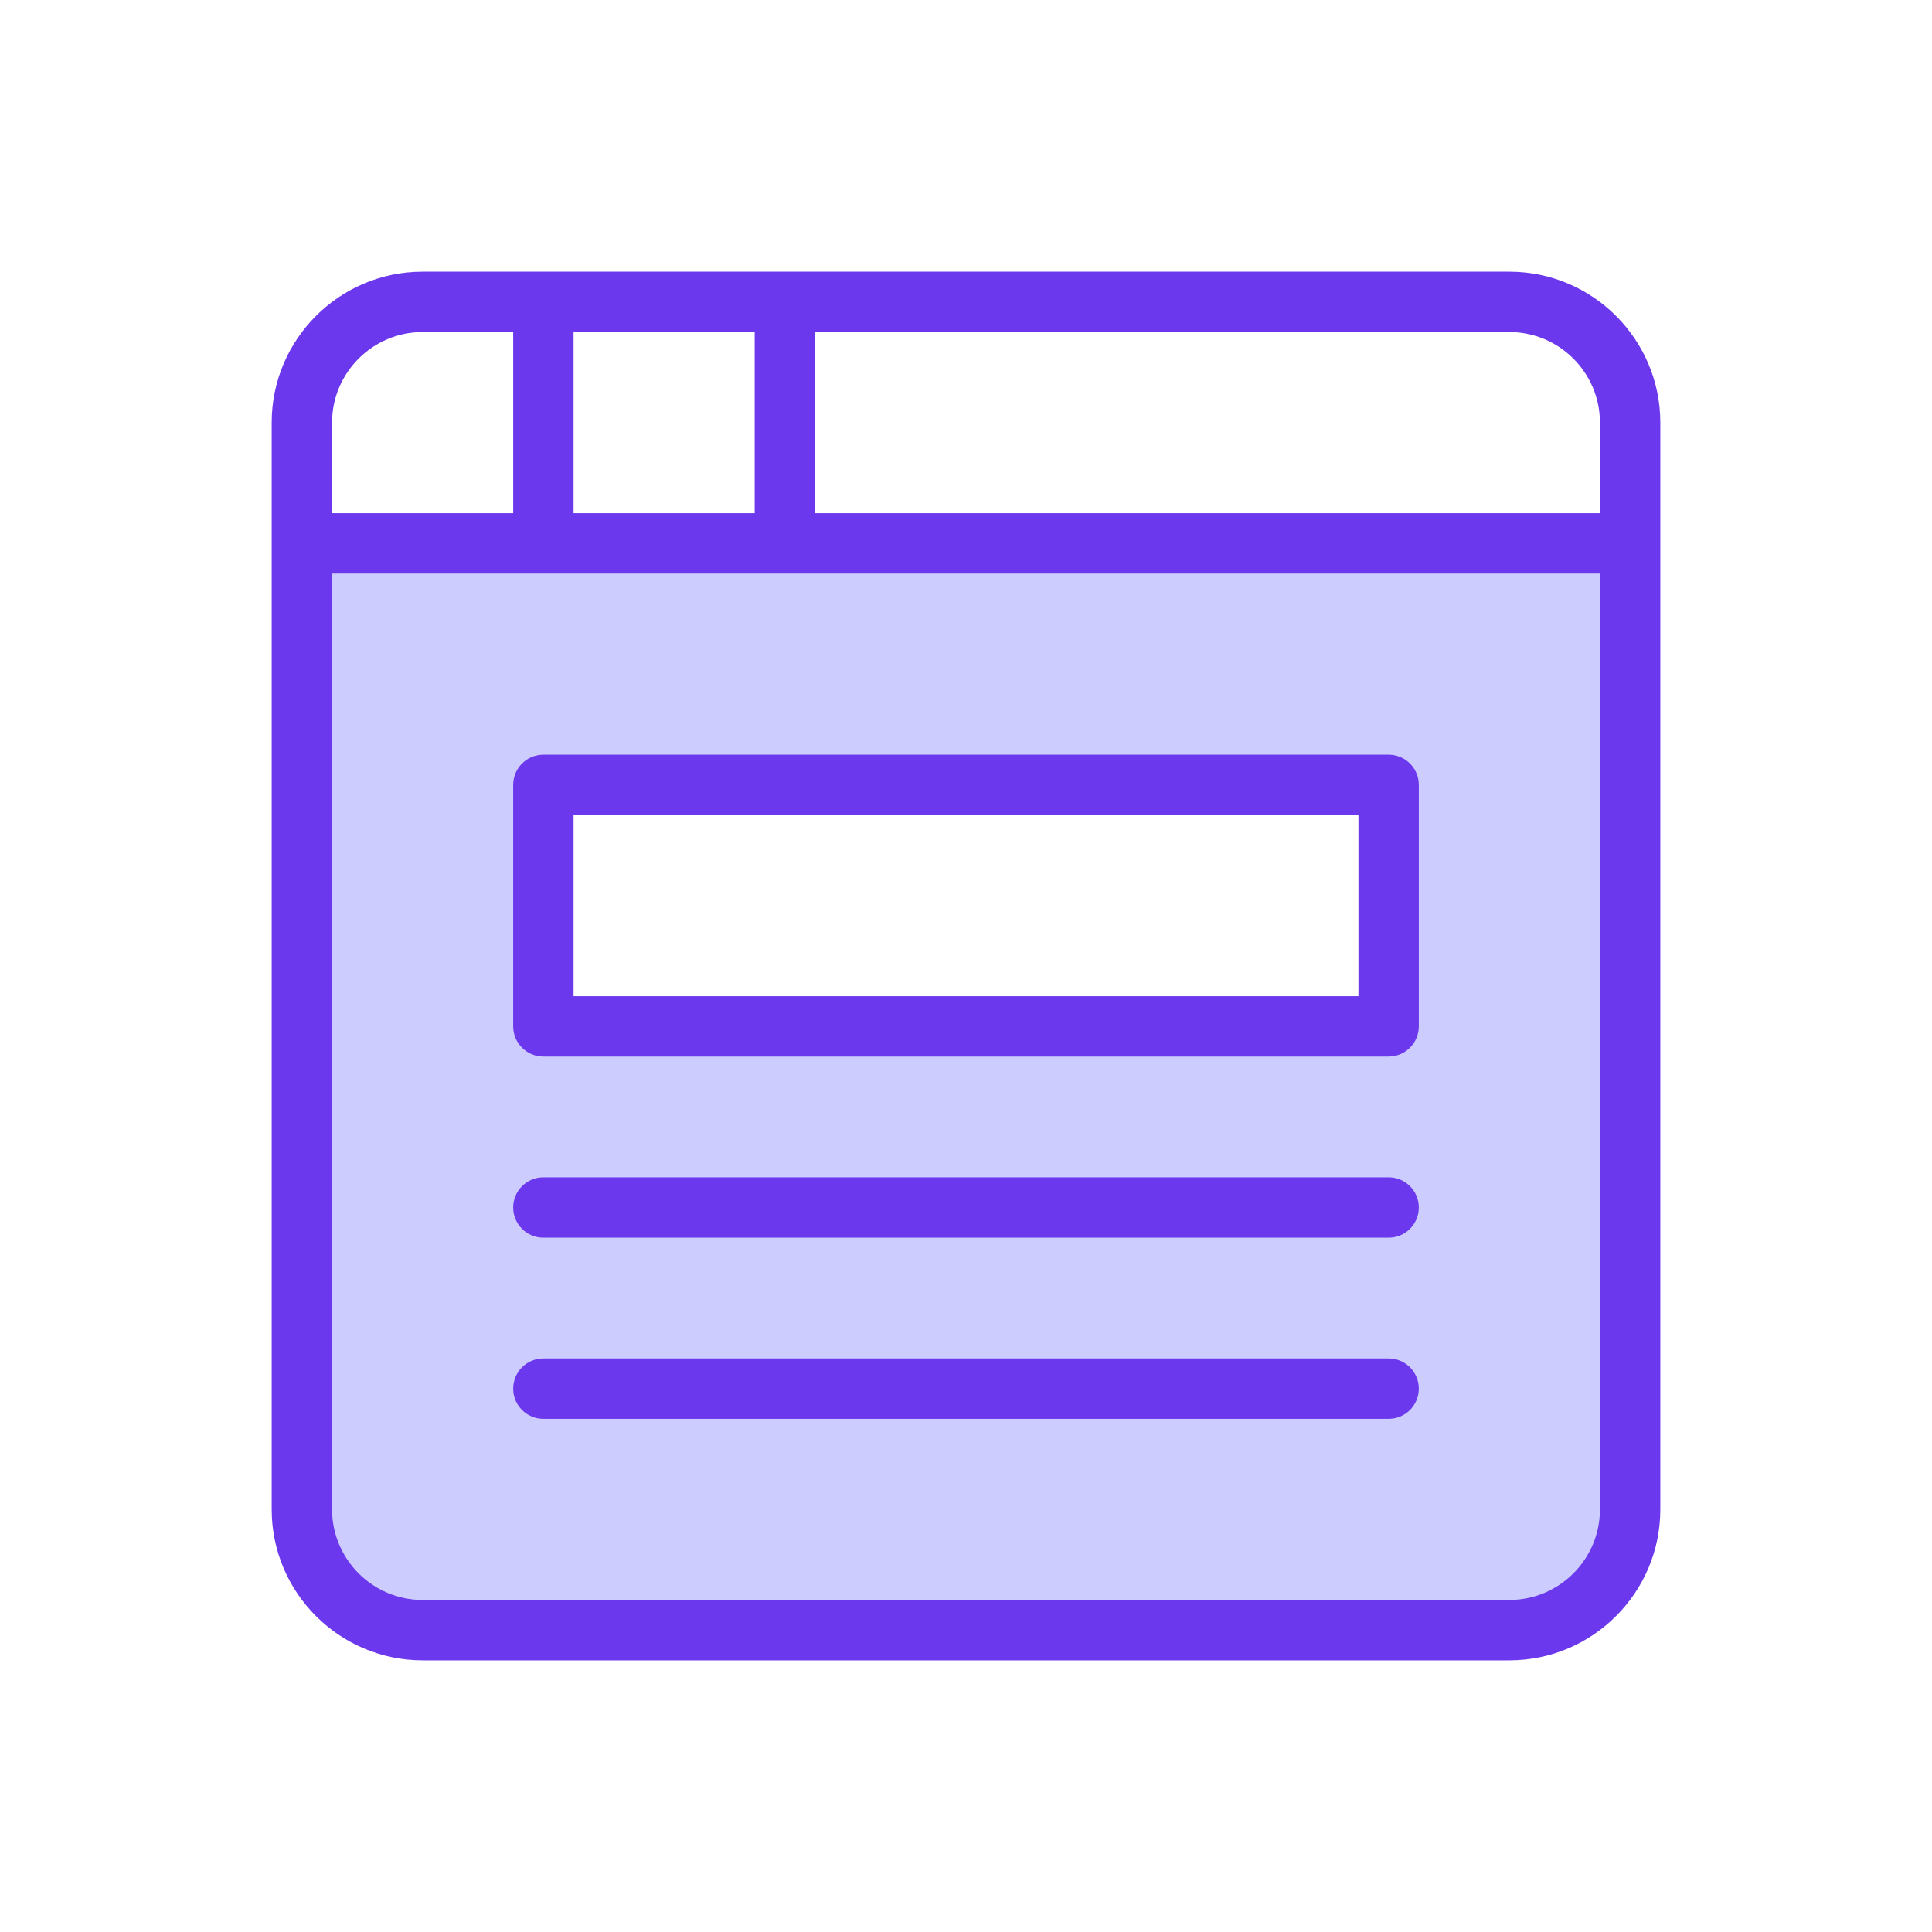 <svg width="512" height="512" viewBox="0 0 512 512" fill="none" xmlns="http://www.w3.org/2000/svg">
<path d="M144 144H80V400C80 417.68 94.32 432 112 432H400C417.68 432 432 417.68 432 400V144H208H144ZM368 272H144V208H368V272Z" fill="#CDCCFF"/>
<path d="M400 72H112C89.944 72 72 89.944 72 112V400C72 422.056 89.944 440 112 440H400C422.056 440 440 422.056 440 400V112C440 89.944 422.056 72 400 72ZM424 112V136H216V88H400C413.232 88 424 98.768 424 112ZM152 136V88H200V136H152ZM112 88H136V136H88V112C88 98.768 98.768 88 112 88ZM400 424H112C98.768 424 88 413.232 88 400V152H424V400C424 413.232 413.232 424 400 424Z" fill="#6B38ED"/>
<path d="M368 360H144C139.584 360 136 363.576 136 368C136 372.424 139.584 376 144 376H368C372.416 376 376 372.424 376 368C376 363.576 372.416 360 368 360Z" fill="#6B38ED"/>
<path d="M368 200H144C139.584 200 136 203.576 136 208V272C136 276.424 139.584 280 144 280H368C372.416 280 376 276.424 376 272V208C376 203.576 372.416 200 368 200ZM360 264H152V216H360V264Z" fill="#6B38ED"/>
<path d="M368 312H144C139.584 312 136 315.576 136 320C136 324.424 139.584 328 144 328H368C372.416 328 376 324.424 376 320C376 315.576 372.416 312 368 312Z" fill="#6B38ED"/>
</svg>
